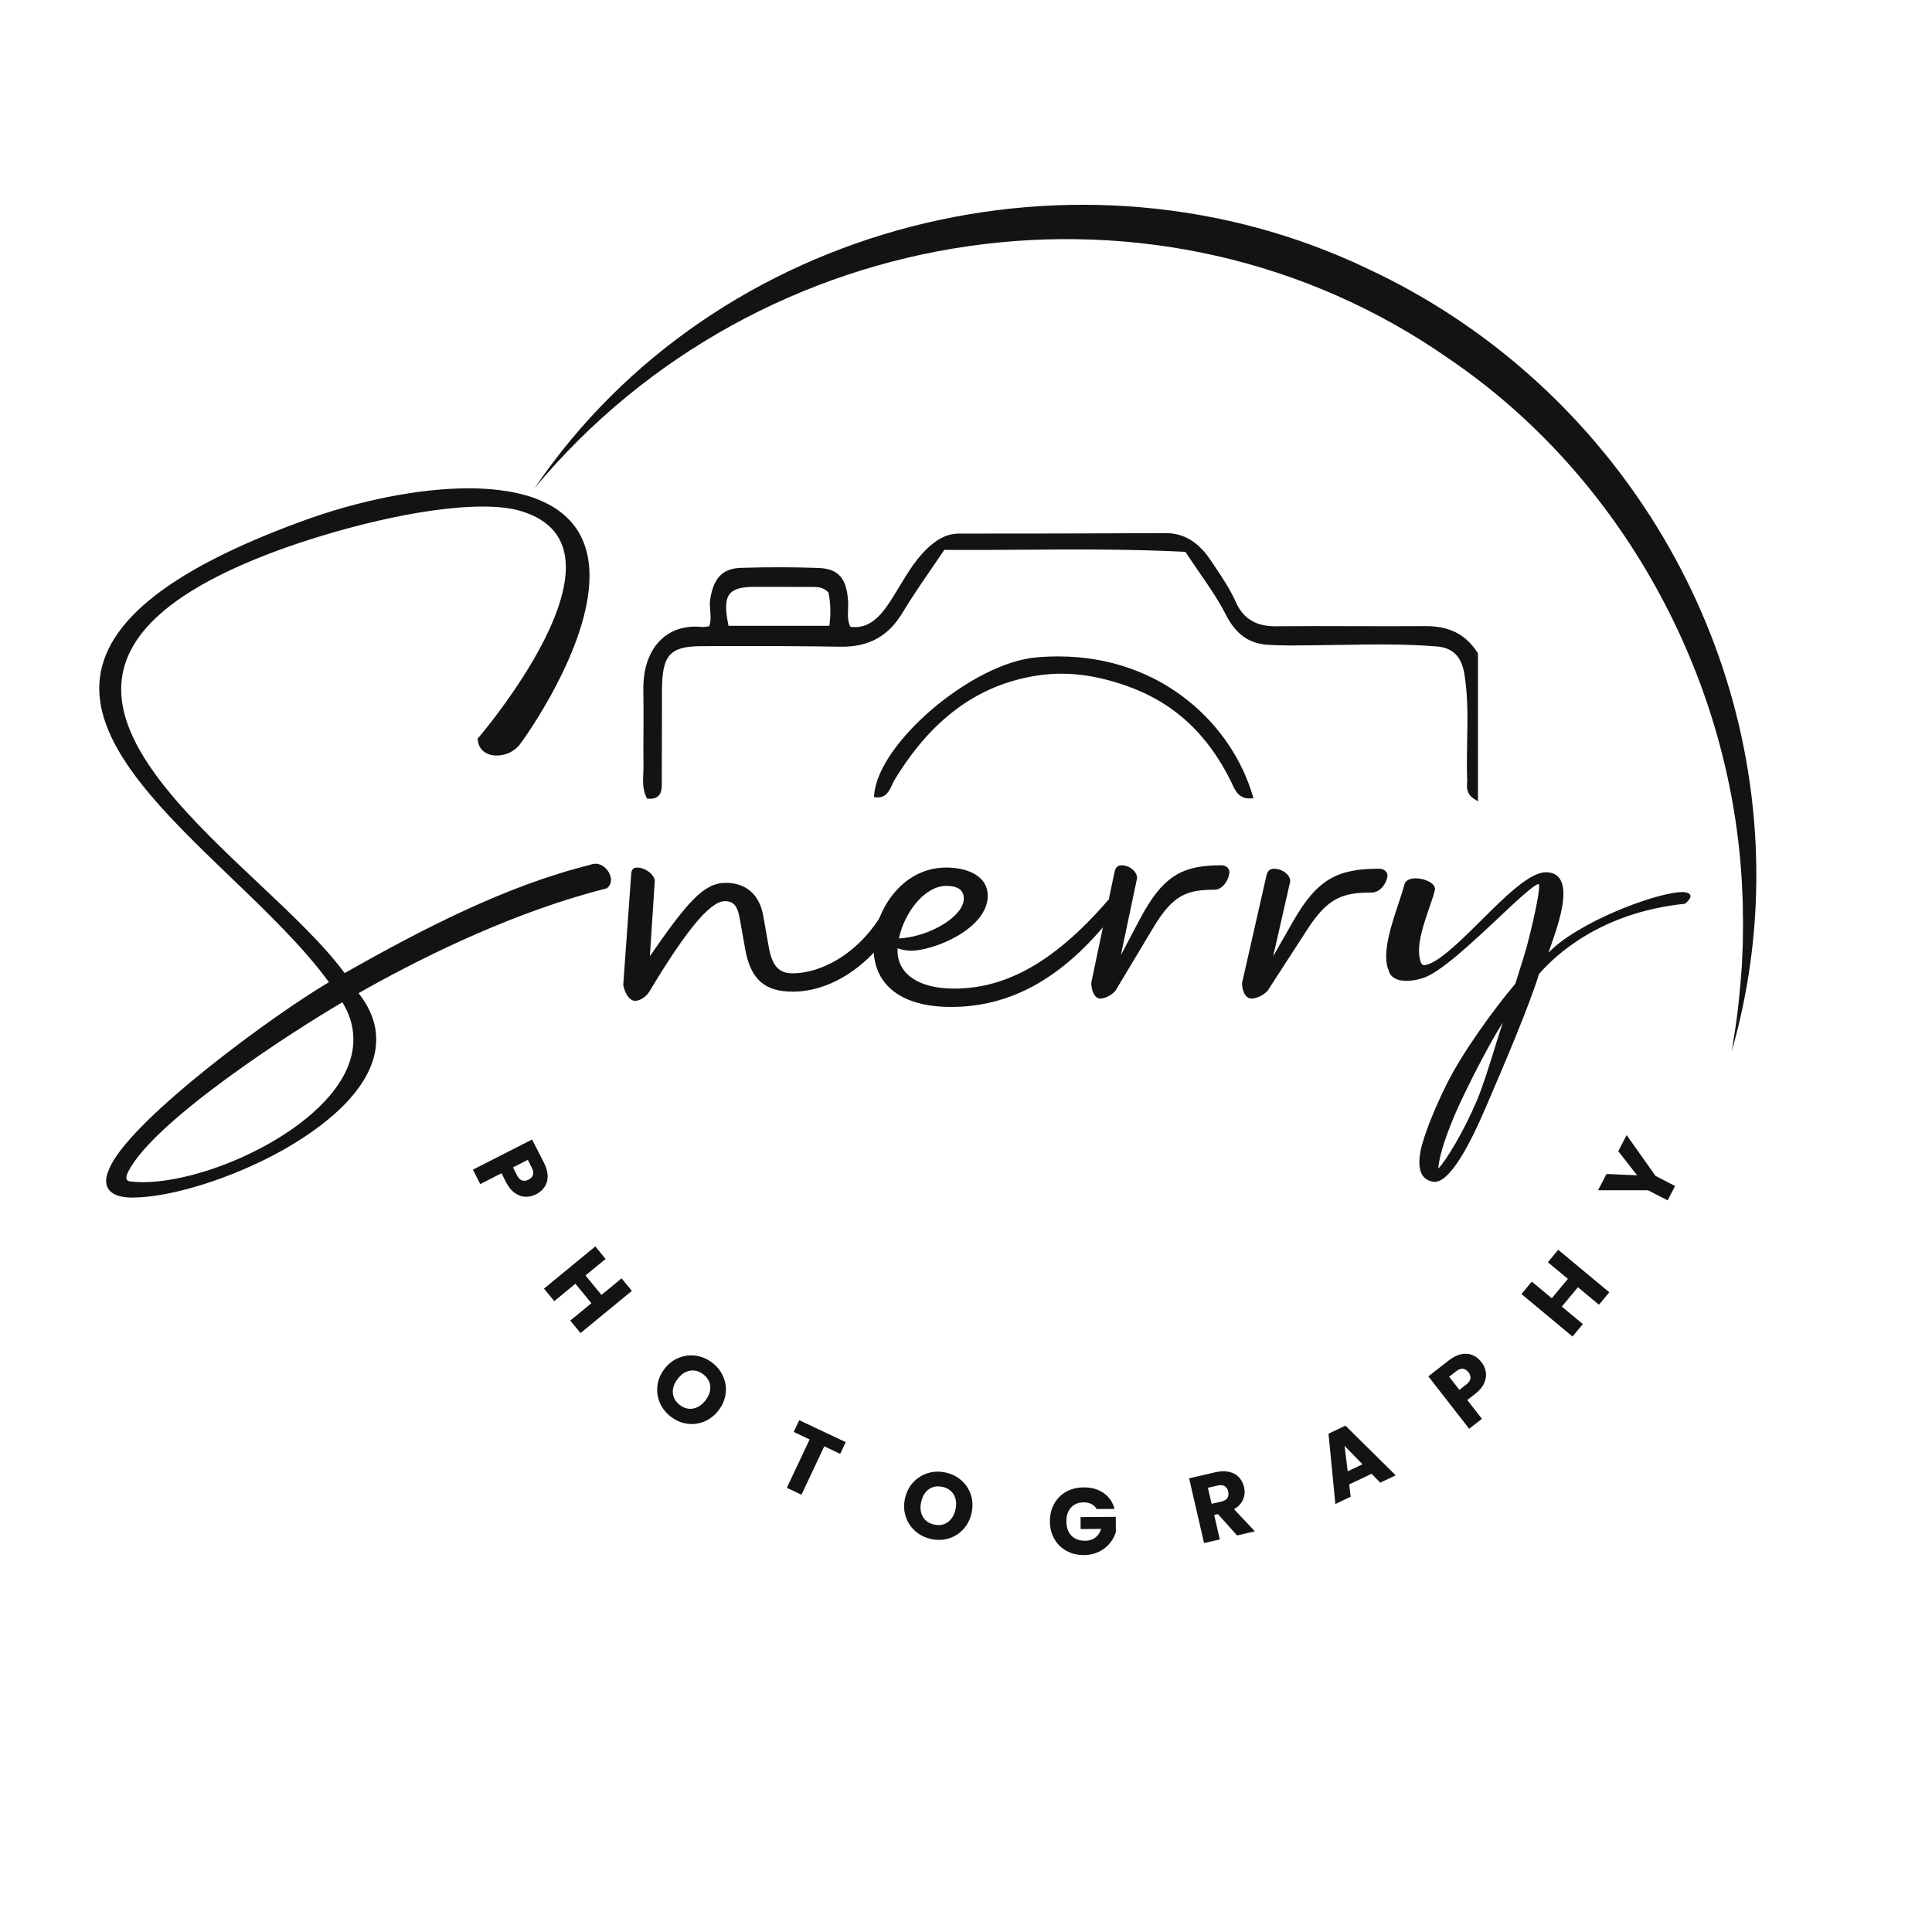 <svg xmlns:inkscape="http://www.inkscape.org/namespaces/inkscape" xmlns:sodipodi="http://sodipodi.sourceforge.net/DTD/sodipodi-0.dtd" xmlns="http://www.w3.org/2000/svg" xmlns:svg="http://www.w3.org/2000/svg" version="1.1" id="svg2" width="120" height="120" viewBox="0 0 1900 2000" sodipodi:docname="black vector file.eps">
  <defs id="defs6"/>
  <sodipodi:namedview id="namedview4" pagecolor="#ffffff" bordercolor="#000000" borderopacity="0.25" inkscape:showpageshadow="2" inkscape:pageopacity="0.0" inkscape:pagecheckerboard="0" inkscape:deskcolor="#d1d1d1"/>
  <g id="g8" inkscape:groupmode="layer" inkscape:label="ink_ext_XXXXXX" transform="matrix(1.333,0,0,-1.333,0,1821.333)">
    <g id="g10" transform="scale(0.1)">
      <path d="m 3678.97,4496.36 c 15.36,-5.36 32.24,-3.38 50.57,5.97 18.34,9.35 29.85,21.82 34.55,37.4 4.7,15.6 1.6,34.09 -9.3,55.48 l -31.02,60.9 -115.26,-58.73 31.05,-60.89 c 10.88,-21.38 24.02,-34.79 39.41,-40.13 z m 26.27,-126.85 c -28.28,1 -55.64,10.7 -82.07,29.12 -26.43,18.42 -49.23,46.42 -68.36,83.96 l -35.37,69.41 -165.02,-84.1 -57.06,111.99 459.71,234.25 92.44,-181.38 c 18.7,-36.68 28.14,-70.91 28.39,-102.68 0.23,-31.76 -7.53,-59.65 -23.35,-83.66 -15.81,-24.01 -38.13,-43.35 -66.95,-58.03 -26.63,-13.57 -54.07,-19.88 -82.36,-18.88" style="fill:#151312;fill-opacity:1;fill-rule:nonzero;stroke:none" id="path12"/>
      <path d="m 4531.85,3638.6 -398.54,-327.7 -79.83,97.1 164.08,134.9 -124.16,150.99 -164.1,-134.89 -79.81,97.1 398.54,327.66 79.83,-97.09 -156.13,-128.36 124.18,-151.01 156.11,128.35 79.83,-97.05" style="fill:#151312;fill-opacity:1;fill-rule:nonzero;stroke:none" id="path14"/>
      <path d="m 5007.81,2724.8 c 36.33,6.7 68.23,27.9 95.7,63.6 27.78,36.1 40.13,72.5 37.08,109.2 -3.04,36.6 -20.87,67.5 -53.52,92.5 -33.04,25.4 -67.58,35 -103.59,28.7 -36.07,-6.3 -68.11,-27.7 -96.16,-64.2 -27.79,-36.2 -40.13,-72.6 -37.08,-109.2 3.04,-36.6 21.09,-67.6 54.09,-93 32.63,-25.1 67.13,-34.3 103.48,-27.6 z m -258.49,44.8 c -18.34,42.5 -24.61,87 -18.81,133.5 5.79,46.6 24.05,89.8 54.79,129.8 30.78,40.1 67.8,68.8 111.14,86.1 43.33,17.4 87.9,22.7 133.67,15.9 45.77,-6.7 87.91,-24.9 126.39,-54.4 38.45,-29.6 66.84,-65.6 85.17,-108.1 18.33,-42.5 24.45,-86.8 18.41,-132.8 -6.03,-46.1 -24.41,-89.1 -55.17,-129.1 -30.75,-40 -67.74,-68.9 -111.04,-86.6 -43.28,-17.7 -87.72,-23.3 -133.31,-16.7 -45.6,6.6 -87.61,24.7 -126.09,54.3 -38.45,29.5 -66.86,65.5 -85.15,108.1" style="fill:#151312;fill-opacity:1;fill-rule:nonzero;stroke:none" id="path16"/>
      <path d="m 6192.75,2464 -42.94,-91.1 -123.64,58.4 -177.11,-375.7 -113.69,53.6 177.11,375.7 -123.66,58.3 42.94,91 360.99,-170.2" style="fill:#151312;fill-opacity:1;fill-rule:nonzero;stroke:none" id="path18"/>
      <path d="m 6984.68,1842.1 c 30.19,21.4 50.25,54 60.17,98 10.02,44.4 5.96,82.6 -12.2,114.6 -18.14,32 -47.29,52.5 -87.44,61.6 -40.62,9.1 -76,3.3 -106.04,-17.6 -30.09,-20.8 -50.18,-53.7 -60.31,-98.6 -10.05,-44.5 -5.97,-82.7 12.18,-114.6 18.13,-32 47.54,-52.6 88.17,-61.8 40.14,-9 75.32,-2.9 105.47,18.4 z m -253.39,-67.9 c -34.49,30.9 -58.85,68.7 -73.14,113.4 -14.3,44.6 -15.87,91.6 -4.77,140.8 11.11,49.2 32.67,90.8 64.69,124.8 32.04,34 70.25,57.5 114.63,70.6 44.39,13.1 90.27,14.3 137.57,3.6 47.33,-10.7 88.24,-31.5 122.7,-62.3 34.47,-30.9 58.64,-68.5 72.49,-112.8 13.86,-44.4 15.25,-91.1 4.13,-140.4 -11.11,-49.2 -32.57,-90.9 -64.42,-125.2 -31.84,-34.3 -69.85,-58 -113.99,-71.1 -44.15,-13.2 -89.89,-14.4 -137.21,-3.7 -47.34,10.7 -88.2,31.4 -122.68,62.3" style="fill:#151312;fill-opacity:1;fill-rule:nonzero;stroke:none" id="path20"/>
      <path d="m 8141.48,1944.2 c -9.45,17.1 -22.94,30.1 -40.39,39 -17.47,9 -37.96,13.3 -61.48,13.1 -40.68,-0.3 -73.14,-13.9 -97.43,-40.8 -24.26,-27 -36.21,-62.7 -35.85,-107.3 0.39,-47.5 13.57,-84.5 39.52,-111 25.93,-26.5 61.45,-39.6 106.51,-39.2 30.88,0.3 56.9,8.3 78.08,24.2 21.2,15.8 36.57,38.5 46.13,68 l -159.5,-1.3 -0.76,92.6 273.41,2.2 0.95,-116.8 c -9.05,-31.5 -24.62,-60.7 -46.67,-87.9 -22.08,-27.1 -50.2,-49.2 -84.37,-66.1 -34.16,-16.9 -72.79,-25.6 -115.89,-25.9 -50.98,-0.5 -96.5,10.3 -136.61,32.3 -40.13,21.9 -71.5,52.7 -94.11,92.2 -22.64,39.5 -34.17,84.7 -34.58,135.7 -0.41,50.9 10.35,96.4 32.33,136.6 21.94,40.1 52.69,71.4 92.19,94.1 39.5,22.6 84.74,34.1 135.68,34.5 61.75,0.6 113.92,-14 156.56,-43.5 42.62,-29.5 71.01,-70.7 85.17,-123.5 l -138.89,-1.2" style="fill:#151312;fill-opacity:1;fill-rule:nonzero;stroke:none" id="path22"/>
      <path d="m 9034.15,1984.9 75.91,17.5 c 22.44,5.1 38.01,14.5 46.7,28.1 8.67,13.6 10.71,30.4 6.07,50.4 -4.38,19.1 -13.48,32.9 -27.21,41.3 -13.75,8.4 -31.86,10 -54.31,4.8 l -75.91,-17.5 z m 197.68,-245.6 -148.34,165.7 -29.36,-6.8 43.78,-189.8 -122.46,-28.2 -115.97,502.7 205.55,47.4 c 39.63,9.2 74.99,10.1 106.12,2.6 31.14,-7.4 56.39,-21.5 75.81,-42.4 19.39,-21 32.54,-46.2 39.34,-75.8 7.71,-33.5 5.16,-65.5 -7.64,-96.1 -12.81,-30.6 -36.32,-55.6 -70.55,-75.1 l 161.95,-172.3 -138.23,-31.9" style="fill:#151312;fill-opacity:1;fill-rule:nonzero;stroke:none" id="path24"/>
      <path d="m 10205.7,2291.9 -138.9,143.1 24.1,-197.7 z m 70.9,-73.7 -173.9,-82.8 11.3,-95.5 -118.84,-56.5 -53.12,546.1 131.46,62.5 390.2,-385.7 -120.1,-57.2 -67,69.1" style="fill:#151312;fill-opacity:1;fill-rule:nonzero;stroke:none" id="path26"/>
      <path d="m 11044.2,2958.1 c 2.4,16.1 -2.8,32.3 -15.4,48.6 -12.6,16.2 -27.1,25.2 -43.3,26.8 -16.2,1.7 -33.8,-4.8 -52.7,-19.6 l -54,-41.9 79.5,-102.2 53.9,42 c 19,14.8 29.7,30.2 32,46.3 z m 119.6,49.7 c 4.4,-27.9 0,-56.6 -13.1,-86 -13.1,-29.5 -36.3,-57.1 -69.6,-83 l -61.4,-47.8 113.7,-146.2 -99.2,-77.2 -316.8,407.2 160.7,125.1 c 32.5,25.2 64.3,41 95.4,47.2 31.2,6.2 60,3.9 86.6,-7.1 26.6,-11 49.8,-29.3 69.6,-54.8 18.4,-23.6 29.7,-49.4 34.1,-77.4" style="fill:#151312;fill-opacity:1;fill-rule:nonzero;stroke:none" id="path28"/>
      <path d="m 11725.9,3957.6 396.8,-329.9 -80.4,-96.6 -163.3,135.77 -125,-150.37 163.3,-135.8 -80.3,-96.6 -396.8,329.9 80.4,96.63 155.4,-129.23 125,150.32 -155.4,129.23 80.3,96.65" style="fill:#151312;fill-opacity:1;fill-rule:nonzero;stroke:none" id="path30"/>
      <path d="m 12257.1,4848.7 224.7,-317.38 151.5,-78.38 -57.8,-111.62 -151.4,78.36 -388.9,0.15 65.5,126.63 237.9,-10.52 -146.3,187.42 64.8,125.34" style="fill:#151312;fill-opacity:1;fill-rule:nonzero;stroke:none" id="path32"/>
      <path d="m 3777.37,9873.73 c 1404.11,2069.47 4233.69,2776.77 6476.53,1698.97 1829.6,-856 3025.5,-2720.5 3010.4,-4743.53 -3,-448.14 -67.4,-900.79 -191.3,-1329.98 l 17.7,110.29 c 29.8,177.97 48.6,372.74 61.2,552.77 1,41.41 6.2,127.35 7.3,166.23 0.9,31.28 1.2,132.55 2,166.15 -1.2,40.82 -1.6,127.48 -2.4,165.91 -2,32.05 -5.6,131.45 -7.6,165.56 -93.5,1601.71 -941.3,3145.54 -2270.8,4049.2 -2247.62,1573 -5356.26,1096 -7103.03,-1001.57 v 0" style="fill:#151312;fill-opacity:1;fill-rule:nonzero;stroke:none" id="path34"/>
      <path d="m 2285.98,5888.87 c 63.4,-100.13 90.19,-200.26 90.19,-297.65 0,-600.96 -1062.08,-1115.47 -1646.607,-1115.47 -30.004,0 -60.008,2.74 -90.012,5.48 -26.789,2.73 -40.184,13.86 -40.184,36.11 0,14.04 6.785,33.56 16.789,52.89 203.594,395.04 1259.064,1079.53 1669.824,1318.64 z m 1982.9,1057.82 c -2.5,0.55 -4.82,1.1 -7.32,1.46 -2.68,0.37 -5.36,0.55 -8.04,0.55 -1.25,0.18 -2.5,0.18 -3.75,0.18 -13.39,0 -26.61,-2.73 -40,-8.39 C 3558.44,6779.08 2913.91,6445.32 2299.38,6097.51 1831.83,6740.23 559.363,7546.92 559.363,8309.28 c 0,383.74 320.571,753.8 1225.667,1087.74 487.56,178.01 1142.27,339.24 1589.82,339.24 116.8,0 220.39,-11.13 300.57,-36.12 257.17,-77.87 350.58,-242.02 350.58,-442.28 0,-539.67 -681.33,-1329.76 -684.72,-1332.49 3.39,-83.54 66.97,-122.56 140.37,-122.56 66.79,0 136.98,30.63 176.99,86.26 3.39,2.92 537.73,728.99 537.73,1302.04 0,272.67 -120.19,506.3 -474.34,614.82 -130.19,38.85 -287.17,58.36 -457.55,58.36 -387.36,0 -858.31,-94.66 -1302.46,-258.62 C 803.141,9179.99 402.383,8748.65 402.383,8317.49 402.383,7563.7 1634.66,6801.33 2189.19,6033.5 1788.43,5799.86 689.559,5001.39 492.57,4612 c -23.394,-47.24 -36.789,-86.27 -36.789,-119.65 0,-72.22 56.789,-116.72 176.985,-122.38 h 20 c 574.524,0 1886.994,564.66 1886.994,1221.25 0,119.64 -43.4,239.28 -140.19,361.66 564.7,320.45 1196.02,612.45 1797.16,781.34 2.5,0.73 4.82,1.46 7.32,2.18 2.5,0.74 5,1.28 7.5,2.01 40.72,11.31 81.44,22.07 121.8,32.28 20,14.05 30.01,36.3 30.01,58.55 0,49.61 -42.51,105.97 -94.48,117.45" style="fill:#151312;fill-opacity:1;fill-rule:nonzero;stroke:none" id="path36"/>
      <path d="M 1768.6,4814.08 C 1434.1,4612.73 1026.2,4482.5 729.563,4482.5 c -29.469,0 -59.833,2.74 -89.473,5.48 -30.004,3.28 -33.938,16.59 -33.938,29.36 0,12.04 5.715,30.09 15.899,49.79 206.449,400.33 1289.789,1095.4 1661.789,1312.62 56.79,-91.74 85.55,-188.77 85.55,-288.53 0,-361.67 -376.3,-642.18 -600.79,-777.14 z m 519.53,1083.91 -5.36,-3.1 C 2099,5787.82 1733.06,5558.75 1386.96,5305.79 1040.85,5053 714.738,4776.14 610.086,4573.51 c -11.254,-21.88 -17.328,-41.76 -17.328,-56.17 0,-25.17 15.359,-39.76 46.617,-42.86 29.465,-2.74 60.004,-5.65 90.188,-5.65 298.957,0 709.367,130.95 1045.827,333.39 226.81,136.61 607.39,420.58 607.39,789 0,104.5 -30.72,205.91 -91.08,301.48 z m 1925.03,847.9 c -2.5,-0.55 -5,-1.28 -7.32,-2.01 -2.5,-0.55 -5,-1.27 -7.5,-2 C 3512.37,6549.46 2845.87,6214.06 2396.35,5958.9 l -6.96,-4.01 5,-6.2 c 93.4,-118.19 138.76,-234.91 138.76,-357.47 0,-388.3 -453.98,-699.81 -724.54,-850.82 C 1425,4526.28 949.766,4376.9 652.766,4376.9 h -19.645 c -77.863,3.47 -170.734,26.45 -170.734,115.45 0,29.73 11.429,66.94 36.078,116.55 C 690.984,4989.35 1769.5,5781.08 2192.4,6027.66 l 6.61,3.83 -4.47,6.2 c -199.13,275.77 -489.51,554.63 -770.44,824.38 -498.983,479.12 -1015.112,974.84 -1015.112,1455.42 0,478.03 508.809,897.33 1555.352,1281.61 444.16,164.15 918.14,258.26 1300.14,258.26 170.92,0 328.61,-20.06 455.77,-58 311.46,-95.57 469.34,-300.2 469.34,-608.25 0,-566.12 -530.6,-1290.91 -535.24,-1296.75 l -1.07,-1.27 c -37.15,-51.44 -102.87,-83.35 -171.63,-83.35 -61.61,0 -128.76,29.72 -133.41,113.07 46.26,52.35 684.54,814.35 684.54,1335.05 0,226.34 -119.65,377.36 -355.57,448.85 -77.33,24.26 -179.13,36.48 -302.36,36.48 -488.27,0 -1162.8,-183.12 -1592.14,-339.78 C 954.941,9098.1 552.574,8740.08 552.574,8309.28 c 0,-506.29 567.566,-1041.04 1068.156,-1512.87 264.67,-249.5 514.7,-484.96 673.29,-702.91 l 3.39,-4.74 5.18,2.74 c 603.1,341.24 1251.57,679.56 1909.68,842.61 12.14,5.11 24.46,7.66 36.61,7.84 h 0.89 c 2.32,0 4.82,-0.18 7.15,-0.55 2.49,0 4.82,-0.36 7.32,-0.91 51.07,-8.93 92.33,-64.93 92.33,-111.25 0,-20.98 -9.64,-40.31 -26.08,-52.16 -39.11,-9.85 -78.22,-20.25 -117.33,-31.19 z m 61.08,206.64 c -2.5,0.55 -5.18,1.1 -7.68,1.64 -2.68,0.55 -5.54,0.91 -8.22,1.1 -2.85,0.18 -5.71,0.36 -8.57,0.36 -14.11,0 -28.57,-2.92 -41.61,-8.57 -656.86,-162.69 -1304.61,-499.92 -1907,-840.61 -159.3,217.59 -408.08,451.95 -671.32,699.99 -498.63,470 -1063.871,1002.56 -1063.871,1502.84 0,424.41 399.511,778.05 1221.211,1081.18 428.44,156.48 1101.19,339.05 1587.67,339.05 121.8,0 222.35,-12.04 298.61,-35.93 229.49,-69.49 345.93,-216.13 345.93,-435.72 0,-532.01 -675.97,-1320.46 -682.22,-1327.2 l -2.68,-2.19 0.18,-3.47 c 3.22,-78.24 60.9,-128.94 146.98,-128.94 36.43,0 72.15,8.57 103.76,23.89 31.43,15.5 58.94,37.75 78.58,65.11 27.15,34.65 538.99,741.94 538.99,1306.05 0,314.8 -161.09,523.81 -478.98,621.38 -128.41,38.3 -287.35,58.73 -459.52,58.73 -383.43,0 -859.02,-94.47 -1304.78,-259.17 C 907.262,9225.4 395.594,8802.08 395.594,8317.49 c 0,-486.6 518.273,-984.14 1019.396,-1465.45 278.25,-267.38 565.96,-543.69 764.37,-816.35 C 1750.75,5784.18 679.199,4995.92 486.496,4615.1 c -25.894,-52.35 -37.504,-90.28 -37.504,-122.75 0,-55.08 31.973,-122.19 183.774,-129.12 h 20 c 298.964,0 776.874,150.1 1162.274,365.13 273.06,152.65 731.51,467.45 731.51,862.86 0,123.47 -44.83,241.29 -136.8,359.66 447.37,253.51 1106.55,584.54 1785.37,775.86 2.5,0.73 5,1.46 7.33,2.19 2.49,0.55 5,1.28 7.32,2 41.79,11.68 83.4,22.62 125.19,33.2 l 2.14,0.91 c 20.54,14.41 32.86,38.3 32.86,64.2 0,49.97 -40.89,109.25 -95.72,123.29 z M 1768.6,4814.08 C 1434.1,4612.73 1026.2,4482.5 729.563,4482.5 c -29.469,0 -59.833,2.74 -89.473,5.48 -30.004,3.28 -33.938,16.59 -33.938,29.36 0,12.04 5.715,30.09 15.899,49.79 206.449,400.33 1289.789,1095.4 1661.789,1312.62 56.79,-91.74 85.55,-188.77 85.55,-288.53 0,-361.67 -376.3,-642.18 -600.79,-777.14 z m 523.1,1078.62 -3.57,5.29 -5.36,-3.1 C 2099,5787.82 1733.06,5558.75 1386.96,5305.79 1040.85,5053 714.738,4776.14 610.086,4573.51 c -11.254,-21.88 -17.328,-41.76 -17.328,-56.17 0,-25.17 15.359,-39.76 46.617,-42.86 29.465,-2.74 60.004,-5.65 90.188,-5.65 298.957,0 709.367,130.95 1045.827,333.39 226.81,136.61 607.39,420.58 607.39,789 0,104.5 -30.72,205.91 -91.08,301.48 z M 1768.6,4814.08 C 1434.1,4612.73 1026.2,4482.5 729.563,4482.5 c -29.469,0 -59.833,2.74 -89.473,5.48 -30.004,3.28 -33.938,16.59 -33.938,29.36 0,12.04 5.715,30.09 15.899,49.79 206.449,400.33 1289.789,1095.4 1661.789,1312.62 56.79,-91.74 85.55,-188.77 85.55,-288.53 0,-361.67 -376.3,-642.18 -600.79,-777.14 z m 523.1,1078.62 -3.57,5.29 -5.36,-3.1 C 2099,5787.82 1733.06,5558.75 1386.96,5305.79 1040.85,5053 714.738,4776.14 610.086,4573.51 c -11.254,-21.88 -17.328,-41.76 -17.328,-56.17 0,-25.17 15.359,-39.76 46.617,-42.86 29.465,-2.74 60.004,-5.65 90.188,-5.65 298.957,0 709.367,130.95 1045.827,333.39 226.81,136.61 607.39,420.58 607.39,789 0,104.5 -30.72,205.91 -91.08,301.48" style="fill:#151312;fill-opacity:1;fill-rule:nonzero;stroke:none" id="path38"/>
      <path d="m 10788.5,4573.1 -0.4,5.84 c -1.8,30.82 9.9,91.74 33.2,172.9 36.3,120.92 98.9,276.67 183.5,447.57 70.8,146.63 213.2,422.58 314.6,571.59 -65.7,-188.95 -147.7,-487.52 -217.2,-653.48 -119.3,-279.96 -264.8,-505.75 -313.7,-544.42 z m 1915.2,2155.6 c -10.4,1.09 -23.2,0.18 -35.9,-0.73 -214.5,-16.05 -824,-247.68 -1032.7,-489.89 21,79.16 133.5,341.24 123.7,505.03 -5.1,84.8 -42.2,144.08 -139.2,138.79 -235.1,-17.69 -696,-671.9 -923.9,-719.87 l -5.2,-0.36 c -25.5,-2.01 -36.8,14.58 -43.7,45.04 -3.7,17.15 -7.1,32.47 -8.2,49.79 -9.2,152.29 81.9,345.07 121.8,491.35 -0.2,3.82 2,9.85 1.8,13.68 -2.7,44.31 -91.9,78.42 -155.7,73.49 -35.8,-2.55 -63.1,-16.23 -69.2,-45.77 -23.5,-87.18 -67.4,-202.45 -100.1,-317.35 -0.7,-2.74 -1.4,-5.47 -2.2,-8.03 -0.7,-2.55 -1.4,-5.1 -2.2,-7.47 -3.8,-14.23 -7.4,-28.46 -10.9,-42.5 -0.5,-2.37 -1.3,-4.92 -1.6,-7.29 -0.8,-2.19 -1.3,-4.56 -1.7,-6.93 -15.3,-66.03 -24.6,-130.04 -21.1,-186.4 1.8,-28.82 6,-57.64 17.8,-81.89 11.2,-57.27 71.7,-83.72 156,-77.51 30.6,2.37 61.1,8.57 96.3,18.96 224.7,61.28 816,725.16 905.3,731.91 l 5.1,0.36 c 2.6,-1.64 5.5,-7.29 6.2,-18.78 5,-82.99 -84.2,-434.44 -94.8,-472.01 -21,-76.97 -64.4,-208.1 -90.1,-293.28 -186.8,-221.23 -418.6,-548.42 -535.3,-783.7 -84.6,-171.07 -149.4,-330.84 -185.7,-453.59 -8.5,-27.72 -27.3,-98.85 -23.5,-164.51 3.6,-59.64 27.4,-113.99 99.9,-126.02 5.3,-1.65 10.4,-1.28 18.1,-0.55 150.7,11.12 358.9,514.87 388.3,582.9 108,252.05 321.9,746.5 410.4,1028.1 194.2,225.6 573.4,490.24 1136.8,547.88 22,19.15 38.8,37.75 37.9,53.25 -0.7,11.49 -14,20.25 -42.5,23.9" style="fill:#151312;fill-opacity:1;fill-rule:nonzero;stroke:none" id="path40"/>
      <path d="m 11232.4,5522.95 c -46.1,-147.54 -93.7,-300.2 -136.6,-402.7 -108.5,-254.97 -243.5,-473.28 -301.1,-532.01 0.7,32.1 12.2,88.82 33.2,161.59 37.9,126.21 102.8,284.7 183.1,446.66 56.9,118 182.9,365.49 284.7,525.81 -20.1,-60.37 -41.2,-128.4 -63.3,-199.35 z m -233.6,-320.44 c -80.6,-162.51 -145.9,-321.91 -184,-448.85 -23.9,-82.62 -35.4,-143.35 -33.6,-175.09 l 1.3,-18.78 10.2,8.02 c 52,40.85 197.3,268.83 315.7,547.15 43.2,103.05 90.8,256.07 137,403.98 28.6,91.56 55.6,178.01 80.4,249.87 l 17,48.69 -29,-42.67 c -106,-155.57 -252.5,-442.46 -315,-572.32 z m 566.1,903.16 c -83.2,-265 -275.4,-713.12 -390.3,-981.04 l -24.4,-57.09 c -153.2,-359.66 -287.5,-561.38 -378.1,-568.12 -7.1,-0.55 -11.3,-0.91 -16.3,0.54 -58.3,9.67 -89.9,49.98 -94.1,119.83 -4.2,67.66 16.6,140.98 23.2,161.96 36.8,125.11 102.7,285.79 185.3,452.49 123.5,248.96 363.5,580.17 534.4,782.43 l 1.3,2.37 c 9.6,32.28 22,71.31 34.6,111.44 21,66.02 42.5,134.23 55.5,182.02 8.7,30.64 100.3,389.2 95,474.19 -0.7,12.41 -3.9,20.61 -9.3,24.26 l -2,1.28 -7.3,-0.55 c -38,-2.92 -144.8,-101.77 -315.9,-262.82 -205.7,-193.5 -461.6,-434.25 -590.8,-469.63 -35.7,-10.4 -65.8,-16.23 -95,-18.42 -83.1,-6.21 -138.8,20.61 -148.8,71.85 l -0.5,1.65 c -9.5,19.88 -15,45.05 -17,79.33 -3.5,56.54 5.8,120.74 21.5,187.31 0.4,2.19 0.9,4.56 1.5,6.93 0.7,2.37 1.2,4.93 1.8,7.48 3.6,14.23 7.3,28.63 11.5,43.23 0.5,2.55 1.4,5.28 2.2,8.02 0.7,2.92 1.6,5.84 2.5,8.75 15.9,55.45 34.5,111.26 52.2,164.33 17.9,53.62 34.6,104.33 46.5,148.28 6,29.91 37.6,38.49 62.9,40.31 44.9,3.46 102.7,-13.5 131.1,-38.3 11,-9.49 16.6,-19.15 17.2,-28.82 0.2,-1.09 -0.4,-3.28 -0.7,-5.11 -0.4,-2.37 -0.9,-4.92 -0.9,-7.29 -11.5,-41.95 -27,-87.36 -43.6,-135.33 -39.8,-116.18 -84.8,-247.68 -78.3,-357.29 0.9,-16.23 4,-30.64 7.1,-45.78 l 1.1,-5.11 c 5.7,-24.8 16.8,-53.07 51.1,-50.52 l 5.8,0.55 c 110.7,23.35 269.8,181.47 438.3,348.72 179.1,178.01 364.2,362.03 484.8,370.97 4,0.18 8,0.36 12,0.36 75.3,0 114.6,-43.59 119.8,-132.59 7.5,-123.29 -56.9,-307.68 -95.3,-417.84 -12.8,-36.84 -22.8,-65.84 -28,-84.99 l -7.6,-28.82 19.3,22.62 c 207,240.01 808.5,470.91 1028.1,487.33 12.2,0.91 24.8,2 34.5,0.91 22.8,-2.92 36.1,-9.49 36.5,-17.69 0.9,-14.96 -23.6,-37.21 -33.8,-46.15 -659.5,-68.21 -1016.4,-407.26 -1139.3,-550.07 z m 1139.5,629.77 c -11.1,1.28 -24.2,0.18 -37.2,-0.73 -214.6,-16.05 -791.2,-235.45 -1016.8,-469.63 5.1,15.5 11.7,34.1 19,55.26 39,111.62 96.8,277.22 96.8,401.24 0,7.48 -0.3,14.78 -0.7,21.89 -6,101.41 -55.1,150.28 -146.4,145.18 -125.7,-9.3 -312.6,-195.15 -493.6,-374.99 -159.7,-158.49 -324.8,-322.45 -430.4,-344.88 l -5.1,-0.37 c -19.7,-1.46 -29.7,9.3 -36.7,39.76 l -0.9,4.93 c -3.1,14.77 -6,28.63 -6.9,43.77 -6.6,106.88 38.1,237.28 77.5,352.18 16.8,48.52 32.5,94.48 44,136.97 l 0.3,1.1 v 1.09 c -0.2,1.09 0.4,3.28 0.8,5.11 0.5,2.92 1.1,5.84 0.9,8.57 -0.8,13.5 -8.1,26.44 -21.7,38.48 -31.4,27.36 -92.3,45.23 -141.4,41.59 -42.5,-3.29 -69.3,-21.53 -75.1,-50.89 -11.7,-43.22 -28.5,-93.74 -46.3,-147.18 -18.8,-56.36 -38.5,-115.64 -55.1,-174.54 -0.6,-2.37 -1.3,-4.75 -2,-7.3 -0.6,-2.19 -1.3,-4.56 -1.9,-6.93 -3.8,-14.23 -7.6,-28.27 -10.9,-42.5 -0.5,-2.37 -1.3,-4.74 -1.8,-7.29 -0.6,-2.37 -1.1,-4.74 -1.5,-7.11 -15.1,-65.48 -24.1,-128.95 -20.6,-185.3 1.3,-22.62 4.7,-55.63 18.1,-83.72 11.8,-58.18 72.6,-88.82 163,-82.07 30.1,2.19 61.1,8.39 97.6,18.97 132.4,36.29 389.7,278.31 596.4,472.73 140.2,131.87 272.7,256.44 307.5,259.17 h 1.6 c 0.9,-1.64 2,-5.29 2.6,-12.22 4.9,-83.17 -86.1,-439 -94.7,-469.64 -12.9,-47.6 -34.4,-115.81 -55.2,-181.65 -12.6,-39.58 -24.7,-78.06 -34.5,-110.16 -171.3,-202.99 -411.5,-534.39 -535.3,-784.07 -82.8,-167.43 -149,-328.84 -186,-454.5 -6.6,-21.34 -27.9,-96.85 -23.7,-166.88 4.5,-76.97 40.1,-121.65 104.8,-132.23 3.5,-1.1 6.8,-1.46 10.2,-1.46 3.1,0 6.4,0.36 10.3,0.55 122.7,9.3 279.5,318.44 389.3,576.33 l 24.5,57.27 c 114.9,267.56 306.8,715.13 390.3,980.86 122.7,142.26 477.3,477.66 1131.5,544.6 l 2.2,0.18 1.6,1.46 c 28.8,24.99 41.1,43.04 40.1,58.73 -0.9,16.05 -17.1,26.26 -48.5,30.27 z m -1472,-1212.49 c -46.1,-147.54 -93.7,-300.2 -136.6,-402.7 -108.5,-254.97 -243.5,-473.28 -301.1,-532.01 0.7,32.1 12.2,88.82 33.2,161.59 37.9,126.21 102.8,284.7 183.1,446.66 56.9,118 182.9,365.49 284.7,525.81 -20.1,-60.37 -41.2,-128.4 -63.3,-199.35 z m 81.4,251.88 c -106,-155.57 -252.5,-442.46 -315,-572.32 -80.6,-162.51 -145.9,-321.91 -184,-448.85 -23.9,-82.62 -35.4,-143.35 -33.6,-175.09 l 1.3,-18.78 10.2,8.02 c 52,40.85 197.3,268.83 315.7,547.15 43.2,103.05 90.8,256.07 137,403.98 28.6,91.56 55.6,178.01 80.4,249.87 l 17,48.69 z m -81.4,-251.88 c -46.1,-147.54 -93.7,-300.2 -136.6,-402.7 -108.5,-254.97 -243.5,-473.28 -301.1,-532.01 0.7,32.1 12.2,88.82 33.2,161.59 37.9,126.21 102.8,284.7 183.1,446.66 56.9,118 182.9,365.49 284.7,525.81 -20.1,-60.37 -41.2,-128.4 -63.3,-199.35 z m 81.4,251.88 c -106,-155.57 -252.5,-442.46 -315,-572.32 -80.6,-162.51 -145.9,-321.91 -184,-448.85 -23.9,-82.62 -35.4,-143.35 -33.6,-175.09 l 1.3,-18.78 10.2,8.02 c 52,40.85 197.3,268.83 315.7,547.15 43.2,103.05 90.8,256.07 137,403.98 28.6,91.56 55.6,178.01 80.4,249.87 l 17,48.69 -29,-42.67" style="fill:#151312;fill-opacity:1;fill-rule:nonzero;stroke:none" id="path42"/>
      <path d="m 5282.21,9049.4 c 30.64,43.77 92.29,63.47 200.08,63.47 73.68,0 147.18,0 220.68,-0.18 73.68,-0.19 147.36,-0.37 220.87,-0.37 50.15,-0.36 98.3,0.18 141.34,-47.05 17.69,-84.99 19.88,-172.9 6.39,-268.66 h -794.28 c -28.46,128.95 -26.81,207.01 4.92,252.79 z m 5811.49,-457.78 c -91.4,139.88 -214.1,202.44 -397.6,202.44 h -5.7 c -181.2,-1.28 -365.6,-0.73 -544,-0.18 -201.73,0.55 -410.37,1.09 -615.56,-0.91 h -5.47 c -150.1,0 -250.96,62.01 -308.04,189.49 -46.15,102.87 -107.25,193.88 -166.34,281.97 -9.67,14.23 -19.33,28.63 -28.81,42.86 -93.57,140.8 -206.1,209.19 -344.16,209.19 h -2.19 c -597.13,-2.91 -1121.3,-4.01 -1602.43,-3.64 -0.18,0 -0.18,0 -0.36,0 -73.87,0 -138.25,-25.9 -208.28,-83.72 -106.7,-87.72 -178.92,-207.55 -248.78,-323.18 -30.09,-49.79 -61.09,-101.23 -94.29,-149.19 -92.29,-132.96 -184.21,-184.76 -297.65,-166.88 -24.26,47.78 -22.07,95.02 -20.06,140.43 0.91,19.34 1.64,39.03 0.55,58.55 -10.03,179.83 -73.32,251.87 -225.61,257.16 -195.7,6.75 -397.42,7.11 -600.05,0.73 -138.06,-4.38 -207.37,-76.6 -231.99,-241.48 -4.38,-29 -2.01,-58.18 0.37,-86.45 3.46,-42.86 6.93,-83.17 -10.22,-125.48 -5.47,-0.55 -10.94,-1.46 -16.6,-2.19 -16.04,-2.55 -32.64,-4.92 -48.33,-3.46 -129.86,12.76 -240.93,-24.44 -320.81,-107.97 -84.08,-88.09 -126.76,-219.96 -123.48,-381.55 2.38,-106.33 1.65,-214.49 0.92,-319.17 -0.55,-85.54 -1.1,-174.18 0,-261.36 0.18,-19.15 -0.55,-39.21 -1.46,-58.73 -2.56,-61.46 -5.29,-125.29 23.89,-184.94 l 2.92,-5.83 6.02,-0.36 c 34.65,-2.56 59.09,4.55 74.96,21.52 23.16,24.62 22.8,63.1 22.43,100.31 0,5.47 -0.18,10.94 -0.18,16.23 0.55,151.56 0.91,302.94 1.09,454.5 l 0.55,242.21 c 0.73,276.49 65.29,348.35 314.25,349.63 434.98,2.19 768.56,0.91 1081.35,-4.2 214.49,-2.73 365.32,79.89 474.38,262.27 65.11,109.07 137.88,215.03 214.85,327.2 35.57,51.79 72.41,105.42 110.71,162.32 202.63,-1.46 410,0 610.8,1.28 415.84,2.73 845.72,5.65 1269.03,-16.6 35.02,-53.26 70.22,-104.51 104.32,-153.93 79.16,-114.54 153.75,-222.7 213.57,-340.15 74.78,-146.45 175.82,-218.86 318.08,-227.43 108.7,-6.75 219.41,-5.29 326.47,-4.01 l 64.56,0.72 c 64.93,0.55 129.68,1.65 194.28,2.74 239.3,3.83 486.6,7.84 729.5,-12.77 126.4,-10.57 195.9,-80.06 218.7,-218.67 28.4,-173.09 25.1,-350.36 21.9,-521.99 -2,-98.67 -4,-200.62 0.1,-301.11 0.4,-7.85 -0.1,-16.05 -0.7,-24.44 -2.4,-37.39 -5.1,-83.9 54.5,-120.92 l 16.1,-9.85 v 1135.7 l -2,3.29" style="fill:#151312;fill-opacity:1;fill-rule:nonzero;stroke:none" id="path44"/>
      <path d="m 5282.76,8803.54 c -26.81,123.66 -25.17,198.44 5.1,241.85 29.18,41.94 89.19,60.55 194.43,60.73 73.68,0 147.18,-0.18 220.68,-0.36 73.5,0 147,-0.19 220.14,-0.19 h 4.01 c 47.24,-0.55 91.92,-0.91 131.68,-43.59 16.96,-81.89 19.15,-166.51 6.75,-258.44 z m 788.63,265.01 -1.28,1.28 c -43.95,48.33 -94.29,48.87 -142.81,49.42 h -3.46 c -73.32,0 -147.19,0.18 -220.87,0.18 -73.5,0.19 -147,0.37 -220.68,0.37 -110.35,-0.18 -173.64,-20.61 -205.55,-66.57 -33.2,-47.6 -35.02,-127.12 -6.2,-258.07 l 1.27,-5.29 h 805.77 l 0.73,5.83 c 13.5,96.48 11.5,185.12 -6.56,271.03 z m 4961.01,-1159.6 c 3.3,171.81 6.8,349.45 -21.9,523.08 -23.3,142.26 -94.8,213.57 -224.9,224.51 -145.1,12.22 -292,15.69 -437.9,15.69 -97.9,0 -195.7,-1.46 -292.1,-3.1 -64.78,-1.1 -129.53,-2.19 -194.28,-2.74 l -65.11,-0.73 c -106.69,-1.27 -217.22,-2.55 -325.55,4.02 -139.53,8.57 -238.74,79.7 -312.43,223.78 -60,118 -134.78,226.34 -213.93,340.88 l -3.29,4.74 c -33.01,47.97 -67.11,97.57 -101.04,149.19 l -2,2.92 -3.28,0.18 c -424.78,22.25 -854.29,19.33 -1269.4,16.6 -200.62,-1.46 -408.17,-2.92 -610.8,-1.28 h -3.65 l -2.01,-3.1 c -37.93,-56.36 -74.41,-109.43 -109.61,-160.68 l -1.09,-1.64 c -76.97,-112.17 -149.74,-218.32 -215.03,-327.38 -105.6,-176.55 -251.33,-259.17 -457.97,-259.17 -3.46,0 -6.93,0 -10.58,0.18 -312.06,4.93 -645.64,6.2 -1081.35,4.2 -251.51,-1.28 -320.45,-77.88 -321.18,-356.56 l -0.37,-270.66 c -0.36,-142.08 -0.54,-283.97 -1.09,-426.05 v -16.23 c 0.55,-35.93 0.91,-72.96 -20.43,-95.57 -14.59,-15.5 -37.39,-21.89 -69.67,-19.52 l -2,0.18 -1.1,2.19 c -28.45,58.19 -25.9,121.11 -23.16,183.12 0.73,19.15 1.64,38.85 1.46,57.81 -1.1,89.01 -0.55,180.56 0,261.18 0.55,104.68 1.27,212.84 -0.91,319.35 -3.47,159.77 38.66,289.99 121.46,376.63 78.43,81.89 187.31,118.55 315.16,105.96 16.96,-1.64 34.47,1.09 51.25,3.46 5.11,0.92 10.22,1.65 15.14,2.19 l 4.01,0.55 1.64,3.65 c 17.69,43.77 14.23,84.99 10.58,128.94 -2.18,27.73 -4.56,56.36 -0.36,84.45 23.89,161.04 91.37,231.44 225.61,235.64 201.9,6.38 403.61,6.2 599.49,-0.73 147.74,-5.11 209.2,-75.33 219.05,-250.6 1.09,-19.33 0.18,-38.84 -0.73,-57.81 -2.01,-46.33 -4.2,-94.3 20.79,-143.9 l 1.64,-3.11 3.47,-0.54 c 116.54,-18.24 210.28,34.1 304.4,169.8 33.37,48.15 64.38,99.58 94.47,149.55 69.49,115.09 141.53,234.37 247.13,321.36 68.94,56.72 131.86,82.08 204.45,82.08 496.63,-0.37 1020.99,0.91 1602.61,3.64 h 2.01 c 135.51,0 246.21,-67.3 338.5,-206.09 9.49,-14.23 19.15,-28.63 28.64,-42.86 59.09,-87.73 120,-178.55 165.96,-280.87 58.37,-130.23 161.05,-193.51 314.25,-193.51 h 5.47 c 206.65,1.82 414.56,1.28 615.76,0.73 178.3,-0.37 362.7,-0.91 544,0.36 h 5.5 c 180.9,0 301.8,-61.46 391.9,-199.52 l 0.9,-1.46 V 7464.85 l -5.6,3.46 c -56.2,34.84 -53.6,77.15 -51.3,116 0.4,8.2 1,16.05 0.6,23.89 -4,100.31 -2,202.08 -0.2,300.75 z m 66.9,686.31 c -92.8,142.26 -217.2,205.73 -403.2,205.73 h -5.7 c -181.2,-1.28 -365.5,-0.73 -544,-0.36 -201,0.73 -408.91,1.09 -615.74,-0.73 h -5.29 c -147.18,0 -245.85,60.55 -301.84,185.3 -46.33,103.59 -107.61,194.79 -166.88,283.06 -9.67,14.23 -19.34,28.45 -28.82,42.86 -94.84,142.81 -209.38,212.11 -349.81,212.11 h -2.19 c -581.44,-2.73 -1105.61,-4.01 -1602.79,-3.65 -75.51,0 -141.17,-26.26 -212.66,-85.17 -107.61,-88.46 -180.2,-208.65 -250.23,-325.01 -29.91,-49.61 -60.92,-100.86 -94.11,-148.82 -89.74,-129.31 -178.56,-180.2 -287.44,-164.51 -21.7,45.23 -19.7,90.46 -17.87,134.05 0.91,19.15 1.82,39.21 0.73,59.09 -10.4,184.21 -75.51,258.26 -232.36,263.55 -196.06,6.93 -398.15,7.11 -600.41,0.73 -142.08,-4.38 -213.39,-78.43 -238.74,-247.32 -4.38,-29.54 -2.01,-59.09 0.55,-88.09 3.28,-40.49 6.56,-78.97 -8.39,-118.37 -3.83,-0.54 -7.84,-1.09 -12.59,-1.82 -14.95,-2.19 -31.73,-4.74 -46.87,-3.28 -132.23,12.95 -244.94,-25.17 -326.29,-110.16 -85.35,-89.37 -128.76,-223.06 -125.29,-386.47 2.18,-106.33 1.46,-214.31 0.91,-318.99 -0.55,-80.62 -1.09,-172.17 0,-261.36 0.18,-18.6 -0.73,-38.12 -1.46,-58.36 -2.74,-62.38 -5.47,-126.94 24.62,-188.4 l 4.56,-9.31 9.85,-0.73 c 36.84,-2.73 63.11,5.11 80.62,23.71 24.98,26.63 24.61,66.58 24.07,105.24 v 16.05 c 0.54,142.08 0.73,283.97 1.09,426.05 l 0.37,270.66 c 0.73,274.3 61.1,341.6 307.5,342.88 435.71,2 769.11,0.73 1081.17,-4.2 217.77,-2.91 370.42,81.53 480.4,265.55 65.11,108.89 137.7,214.67 214.66,326.84 l 1.1,1.46 c 34.65,50.33 70.4,102.68 107.6,157.94 201.54,-1.46 407.63,-0.18 607.16,1.28 413.83,2.73 841.89,5.47 1265.2,-16.42 33.19,-50.7 66.75,-99.4 99.22,-146.45 l 3.28,-4.74 c 78.97,-114.36 153.38,-222.33 213.21,-339.42 75.87,-148.82 178.73,-222.33 323.73,-231.26 108.7,-6.57 219.4,-5.29 326.83,-4.02 l 64.75,0.73 c 64.74,0.55 129.49,1.65 195.89,2.74 238.5,3.83 485.1,7.84 727.2,-12.58 122.7,-10.4 190.2,-78.07 212.4,-213.03 28.5,-172.35 25,-349.45 21.7,-520.71 -1.8,-98.67 -3.8,-200.8 0.2,-301.48 0.4,-7.11 -0.2,-14.59 -0.7,-23.89 -2.2,-37.2 -5.3,-87.91 58,-126.94 l 26.4,-16.41 v 1149.93 z m -5816.54,208.28 c -26.81,123.66 -25.17,198.44 5.1,241.85 29.18,41.94 89.19,60.55 194.43,60.73 73.68,0 147.18,-0.18 220.68,-0.36 73.5,0 147,-0.19 220.14,-0.19 h 4.01 c 47.24,-0.55 91.92,-0.91 131.68,-43.59 16.96,-81.89 19.15,-166.51 6.75,-258.44 z m 788.99,263.19 -0.36,1.82 -1.28,1.28 c -43.95,48.33 -94.29,48.87 -142.81,49.42 h -3.46 c -73.32,0 -147.19,0.18 -220.87,0.18 -73.5,0.19 -147,0.37 -220.68,0.37 -110.35,-0.18 -173.64,-20.61 -205.55,-66.57 -33.2,-47.6 -35.02,-127.12 -6.2,-258.07 l 1.27,-5.29 h 805.77 l 0.73,5.83 c 13.5,96.48 11.5,185.12 -6.56,271.03 z m -788.99,-263.19 c -26.81,123.66 -25.17,198.44 5.1,241.85 29.18,41.94 89.19,60.55 194.43,60.73 73.68,0 147.18,-0.18 220.68,-0.36 73.5,0 147,-0.19 220.14,-0.19 h 4.01 c 47.24,-0.55 91.92,-0.91 131.68,-43.59 16.96,-81.89 19.15,-166.51 6.75,-258.44 z m 788.99,263.19 -0.36,1.82 -1.28,1.28 c -43.95,48.33 -94.29,48.87 -142.81,49.42 h -3.46 c -73.32,0 -147.19,0.18 -220.87,0.18 -73.5,0.19 -147,0.37 -220.68,0.37 -110.35,-0.18 -173.64,-20.61 -205.55,-66.57 -33.2,-47.6 -35.02,-127.12 -6.2,-258.07 l 1.27,-5.29 h 805.77 l 0.73,5.83 c 13.5,96.48 11.5,185.12 -6.56,271.03" style="fill:#151312;fill-opacity:1;fill-rule:nonzero;stroke:none" id="path46"/>
      <path d="m 7672.07,8551.19 c -493.71,-43.93 -1218.94,-658.02 -1251.6,-1059.8 l -0.97,-12.07 10.81,-1.04 c 70.36,-6.83 94.4,46.12 115.76,92.71 6.14,13.42 11.93,26.08 18.65,37.16 287.42,474.72 648.37,741.02 1103.51,814.11 223.03,35.89 444.53,12.02 696.93,-74.79 372.31,-128.06 643.38,-375.57 828.72,-756.62 2.51,-5.19 5,-10.54 7.52,-15.96 21.84,-47 48.79,-105.07 125.26,-105.07 2.95,0 5.99,0.09 9.08,0.28 l 14.15,0.8 -4.44,15.02 c -167.9,569.83 -763,1146.54 -1673.38,1065.27" style="fill:#151312;fill-opacity:1;fill-rule:nonzero;stroke:none" id="path48"/>
      <path d="m 9207.66,7577.74 c -2.55,5.47 -5.11,10.95 -7.66,16.05 -186.21,382.83 -458.51,631.42 -832.58,760.18 -178.01,61.28 -340.7,91.19 -499.37,91.19 -67.48,0 -134.05,-5.47 -200.99,-16.23 -457.05,-73.32 -819.63,-340.7 -1108.16,-817.26 -6.93,-11.31 -12.77,-24.08 -19.15,-38.31 -21.34,-46.5 -43.59,-94.65 -108.7,-88.27 l -4.2,0.37 0.37,5.47 c 16.23,199.71 204.81,452.13 450.67,660.04 245.85,207.92 549.16,371.52 794.83,393.41 906.26,80.98 1499.01,-492.99 1666.26,-1060.38 l 1.82,-6.75 -5.47,-0.37 c -78.06,-4.74 -104.87,51.62 -127.67,100.86 z m 144.26,-89.91 c -157.94,536.21 -692.14,1077.89 -1509.59,1077.89 -55.62,0 -112.71,-2.37 -170.89,-7.66 -496.09,-44.32 -1224.89,-661.88 -1257.72,-1066.04 l -1.64,-18.78 17.51,-1.83 c 74.96,-7.29 101.4,50.16 122.74,97.03 6.02,13.13 11.68,25.53 18.24,36.11 286.34,472.93 645.64,738.29 1098.68,810.88 221.78,35.75 442.1,12.04 693.61,-74.41 370.6,-127.49 640.35,-373.89 824.92,-753.06 2.37,-5.29 4.92,-10.58 7.48,-16.05 22.43,-48.52 50.52,-108.89 131.31,-108.89 3.1,0 6.39,0 9.49,0.19 l 22.8,1.27 -6.94,23.35" style="fill:#151312;fill-opacity:1;fill-rule:nonzero;stroke:none" id="path50"/>
      <path d="m 6531.96,6674.39 c 49.26,0 97.22,-23.72 100.58,-42.71 -105.47,-332.31 -467.31,-669.37 -850.39,-669.37 -213.43,0 -327.87,90.19 -370.64,332.31 l -41.1,232.62 c -20.12,113.93 -57.15,137.66 -117.35,137.66 -120.39,0 -320.53,-261.09 -582.68,-697.84 -25.29,-42.72 -74.14,-75.96 -112.45,-75.96 -49.25,0 -82.88,66.46 -92.95,123.43 l 61.64,859.25 c 1.27,23.74 7.19,52.23 45.5,52.23 60.2,0 128.78,-47.48 138,-99.7 l -38.29,-588.65 c 292.02,422.49 419.26,569.66 588.9,569.66 147.76,0 260.53,-80.7 291.56,-256.36 l 42.77,-242.1 c 26,-147.17 79.84,-204.13 183.82,-204.13 246.26,0 574.75,185.14 753.08,569.66" style="fill:#151312;fill-opacity:1;fill-rule:nonzero;stroke:none" id="path52"/>
      <path d="m 6606.18,6375.32 c 246.26,14.24 503.46,175.64 503.46,308.57 0,66.47 -43.77,99.69 -136.8,99.69 -169.65,0 -328.36,-213.63 -366.66,-408.26 z m -197.02,-75.95 c 0,280.08 213.43,626.64 563.68,626.64 175.12,0 322.87,-71.22 322.87,-218.38 0,-256.36 -415.91,-427.26 -596.5,-427.26 -38.31,0 -76.62,9.5 -103.98,19 v -19 c 0,-180.39 164.17,-294.32 437.8,-294.32 361.19,0 744.26,161.4 1198.5,688.34 49.23,0 93.02,-23.72 93.02,-42.71 -426.85,-579.18 -864.66,-788.06 -1313.41,-788.06 -421.38,0 -601.98,199.4 -601.98,455.75" style="fill:#151312;fill-opacity:1;fill-rule:nonzero;stroke:none" id="path54"/>
      <path d="m 9172.35,6891.48 c 0,-52.21 -49.25,-137.66 -114.92,-137.66 -213.43,0 -322.88,-37.99 -476.12,-294.33 l -284.57,-474.73 c -21.88,-42.72 -87.55,-75.96 -125.86,-75.96 -49.24,0 -71.14,66.46 -71.14,123.44 l 180.59,859.24 c 5.47,23.74 16.41,52.23 54.73,52.23 60.19,0 120.39,-47.48 120.39,-99.7 l -125.86,-598.15 147.76,280.09 c 180.59,341.8 333.82,417.76 634.81,417.76 27.35,0 60.19,-19 60.19,-52.23" style="fill:#151312;fill-opacity:1;fill-rule:nonzero;stroke:none" id="path56"/>
      <path d="m 10399.6,6866.11 c 0,-50.87 -51.9,-134.11 -121,-134.11 -224.7,0 -339.92,-37 -501.22,-286.73 L 9477.82,5982.8 c -23.05,-41.62 -92.18,-74 -132.5,-74 -51.84,0 -74.89,64.74 -74.89,120.25 l 190.1,837.06 c 5.78,23.12 17.29,50.87 57.62,50.87 63.37,0 126.73,-46.25 126.73,-97.11 l -132.49,-582.71 155.54,272.85 c 190.1,332.98 351.37,406.97 668.27,406.97 28.8,0 63.4,-18.5 63.4,-50.87" style="fill:#151312;fill-opacity:1;fill-rule:nonzero;stroke:none" id="path58"/>
    </g>
  </g>
</svg>